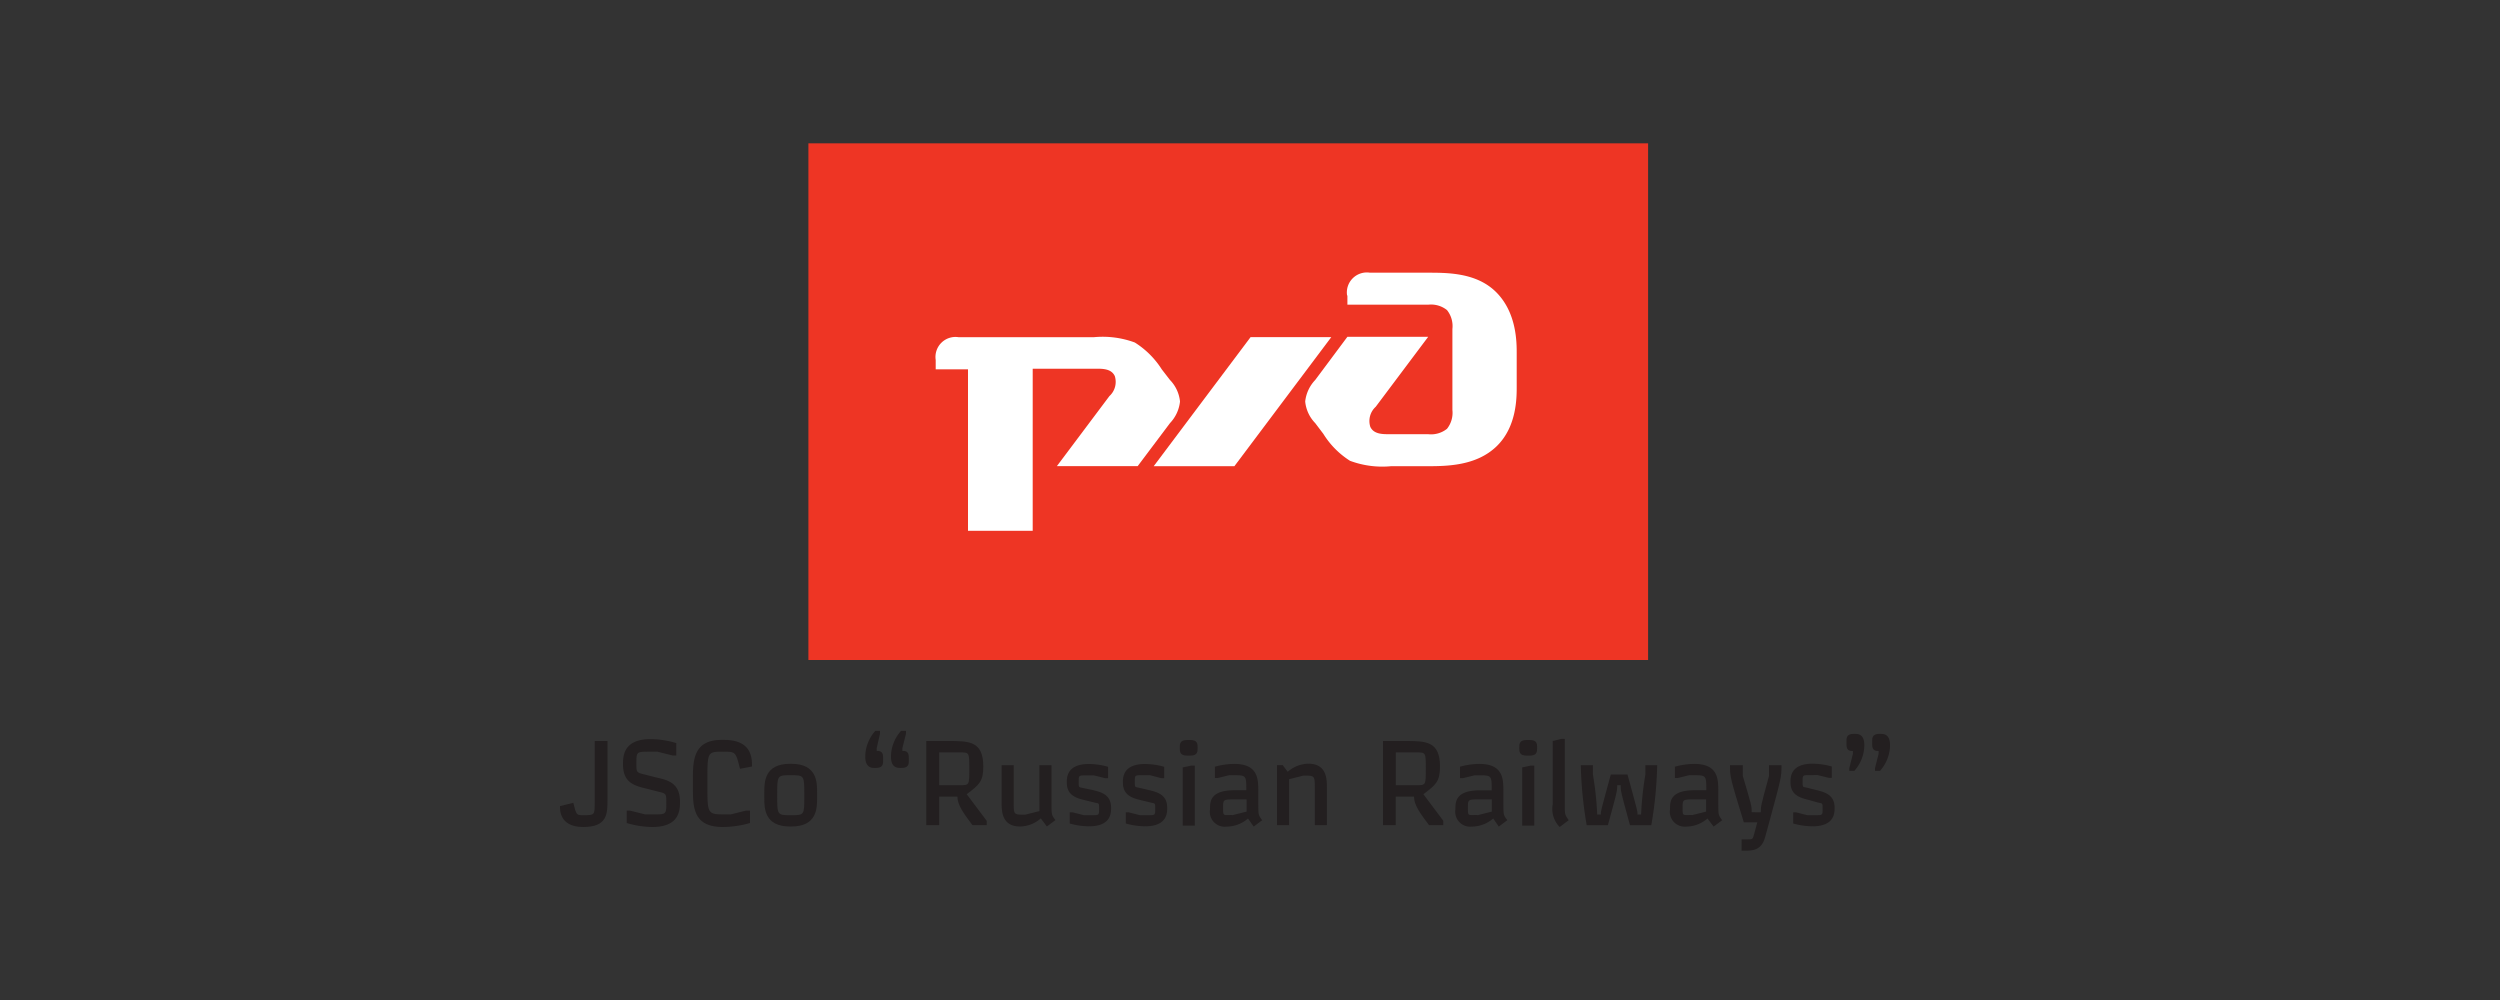 <svg id="logos" xmlns="http://www.w3.org/2000/svg" xmlns:xlink="http://www.w3.org/1999/xlink" viewBox="0 0 250 100"><rect x="0" y="0" width="250" height="100" fill="#333333" stroke="none"/><defs><style>.cls-1{fill:none;}.cls-2{clip-path:url(#clip-path);}.cls-3{fill:#ee3524;}.cls-4{fill:#fff;}.cls-5{fill:#231f20;}</style><clipPath id="clip-path"><rect class="cls-1" x="55.97" y="14.33" width="133.03" height="70.75"/></clipPath></defs><title>RZD logo eng_with OPF</title><g class="cls-2"><rect class="cls-3" x="80.84" y="14.33" width="83.97" height="51.67"/><g class="cls-2"><path class="cls-4" d="M134.74,29.53v.94h8.08a2.55,2.55,0,0,1,1.88.54,2.57,2.57,0,0,1,.54,1.89V41a2.57,2.57,0,0,1-.54,1.88,2.56,2.56,0,0,1-1.88.54h-3.9c-.67,0-1.55,0-1.89-.74a1.92,1.92,0,0,1,.54-2l5.25-7h-8.08L131.52,38a3.68,3.68,0,0,0-1,2.15,3.58,3.58,0,0,0,1,2.16l.81,1.07A8.47,8.47,0,0,0,135,46.08a9.22,9.22,0,0,0,4.11.54h3.5c2,0,5,0,7.06-2s2-5,2-6.06V35.32c0-1.08,0-4-2-6.05s-5-2-7.06-2H137a2,2,0,0,0-2.29,2.29"/><polygon class="cls-4" points="125.06 33.71 133.13 33.71 123.44 46.62 115.37 46.62 125.06 33.71"/><path class="cls-4" d="M93.57,36a2,2,0,0,1,2.29-2.28h13.52a9.26,9.26,0,0,1,4.1.53,8.62,8.62,0,0,1,2.7,2.69L117,38a3.6,3.6,0,0,1,1,2.15,3.68,3.68,0,0,1-1,2.16l-3.23,4.3h-8.08l5.25-7a1.92,1.92,0,0,0,.54-2c-.34-.74-1.21-.74-1.89-.74h-6.32V53.08H96.8V36.93H93.57Z"/><path class="cls-5" d="M56,80.61l1.33-.33c.31,1.24.31,1.24,1,1.24,1.14,0,1.14,0,1.14-1.28V74.1h1.28v5.84c0,1.43,0,2.76-2.42,2.76S56,80.94,56,80.61"/><path class="cls-5" d="M65.64,77.75C66.78,78,68,78.3,68,80.16c0,.78,0,2.54-2.76,2.54a9.21,9.21,0,0,1-2.57-.4V81.06H63l1.52.38h.83c1.28,0,1.28,0,1.28-1.21,0-.87,0-.87-.86-1.08l-1.14-.29c-1.14-.28-2.33-.56-2.33-2.41,0-.78,0-2.54,2.76-2.54a9.21,9.21,0,0,1,2.57.4v1.24h-.36l-1.52-.38h-.83c-1.28,0-1.28,0-1.28,1.21,0,.87,0,.87.86,1.08Z"/><path class="cls-5" d="M74,76.88c-.43-1.71-.43-1.71-1.69-1.71-1.57,0-1.57,0-1.57,2.92v.43c0,2.92,0,2.92,1.85,2.92h.48l1.52-.38H75V82.3a9.93,9.93,0,0,1-2.71.4c-3,0-3-2-3-4v-.71c0-1.85,0-4,2.85-4h.28c2.78,0,2.78,1.85,2.78,2.66Z"/><path class="cls-5" d="M76.43,79.23c0-1,0-2.85,2.57-2.85h.14c2.57,0,2.57,1.85,2.57,2.85v.57c0,1,0,2.85-2.57,2.85H79c-2.57,0-2.57-1.85-2.57-2.85Zm2.64-1.71c-1.35,0-1.35,0-1.35,2s0,2,1.37,2,1.34,0,1.34-2,0-2-1.35-2"/><path class="cls-5" d="M87.67,74.81v.28h.07c.57,0,.57.43.57.71v.28c0,.28,0,.71-.71.71h-.21c-.86,0-.86-.86-.86-1.14v-.14a3.93,3.93,0,0,1,1-2.42H88v.28Zm2.57,0v.28h.07c.57,0,.57.43.57.71v.28c0,.28,0,.71-.71.71h-.21c-.86,0-.86-.86-.86-1.14v-.14a3.93,3.93,0,0,1,1-2.42h.5v.28Z"/><path class="cls-5" d="M98.67,82.08v.43H97.24c-.85-1.14-1.5-2-1.5-2.85H93.92v2.85H92.63V74.1h2.21c2.07,0,3.49,0,3.49,2.56,0,1.51-.43,1.83-1.66,2.76Zm-4.75-3.56H96c.93,0,.93,0,.93-1.64s0-1.64-.93-1.64H93.92Z"/><path class="cls-5" d="M100.16,76.52h1.21v3.71c0,1.24,0,1.24,1.14,1.24l1.43-.36V76.52h1.21v3.71c0,1.26,0,1.26.39,1.78l-.85.64-.61-.81a3.23,3.23,0,0,1-2.07.81c-1.85,0-1.85-1.57-1.85-2.42Z"/><path class="cls-5" d="M109.26,79c.86.21,1.85.46,1.85,1.78,0,.5,0,1.85-2.2,1.85a7.21,7.21,0,0,1-1.94-.28V81.23h.28l1.14.29h.78c.74,0,.74,0,.74-.64s0-.51-.52-.64l-.86-.21c-.86-.21-1.85-.46-1.85-1.78,0-.5,0-1.85,2.21-1.85a7.15,7.15,0,0,1,1.92.28v1.14h-.28l-1.14-.28h-.78c-.74,0-.74,0-.74.64s0,.51.52.64Z"/><path class="cls-5" d="M114.87,79c.86.21,1.85.46,1.85,1.78,0,.5,0,1.85-2.2,1.85a7.21,7.21,0,0,1-1.94-.28V81.23h.28l1.14.29h.78c.74,0,.74,0,.74-.64s0-.51-.52-.64l-.86-.21c-.86-.21-1.85-.46-1.85-1.78,0-.5,0-1.85,2.21-1.85a7.15,7.15,0,0,1,1.92.28v1.14h-.28L115,77.52h-.78c-.74,0-.74,0-.74.64s0,.51.52.64Z"/><path class="cls-5" d="M119.05,74c.71,0,.71.43.71.71v.14c0,.28,0,.71-.71.71h-.36c-.71,0-.71-.43-.71-.71v-.14c0-.28,0-.71.71-.71Zm.07,2.56h.36v6h-1.21V76.74Z"/><path class="cls-5" d="M124.8,81.85a3.28,3.28,0,0,1-2.14.81A1.49,1.49,0,0,1,121,80.94c0-.78,0-1.92,2.49-1.92h1.14c0-1.5,0-1.5-1.35-1.5h-.36l-1.14.28h-.29V76.67a7.49,7.49,0,0,1,1.92-.28c2.35,0,2.42,1.43,2.42,2.71v1.14c0,1.26,0,1.26.39,1.78l-.85.64Zm-1.57-.33,1.43-.36V79.94h-1.14c-1.21,0-1.21,0-1.21.85s0,.71.93.71"/><path class="cls-5" d="M132.69,82.51h-1.21V78.8c0-1.24,0-1.24-1.14-1.24l-1.43.36v4.59H127.7v-6h.57l.5.67a3.23,3.23,0,0,1,2.07-.81c1.85,0,1.85,1.57,1.85,2.42Z"/><path class="cls-5" d="M144.33,82.08v.43h-1.43c-.86-1.14-1.5-2-1.5-2.85h-1.83v2.85H138.3V74.1h2.21c2.07,0,3.49,0,3.49,2.56,0,1.51-.43,1.83-1.66,2.76Zm-4.75-3.56h2.07c.93,0,.93,0,.93-1.64s0-1.64-.93-1.64h-2.07Z"/><path class="cls-5" d="M149.32,81.85a3.28,3.28,0,0,1-2.14.81,1.49,1.49,0,0,1-1.64-1.71c0-.78,0-1.92,2.49-1.92h1.14c0-1.5,0-1.5-1.35-1.5h-.36l-1.14.28H146V76.67a7.49,7.49,0,0,1,1.92-.28c2.35,0,2.42,1.43,2.42,2.71v1.14c0,1.26,0,1.26.39,1.78l-.85.64Zm-1.57-.33,1.43-.36V79.94H148c-1.21,0-1.21,0-1.21.85s0,.71.93.71"/><path class="cls-5" d="M153,74c.71,0,.71.43.71.71v.14c0,.28,0,.71-.71.71h-.36c-.71,0-.71-.43-.71-.71v-.14c0-.28,0-.71.71-.71Zm.07,2.56h.36v6h-1.21V76.74Z"/><path class="cls-5" d="M156.12,73.89h.36v6.56c0,1,0,1,.39,1.57l-.9.68a2.55,2.55,0,0,1-.7-2.25V74.1Z"/><path class="cls-5" d="M161.72,78.52c0,.59,0,.59-.93,4h-2.12a39.81,39.81,0,0,1-.59-6h1.21v.93a31.48,31.48,0,0,1,.43,4h.36c0-.33,0-.33,1-4h1.67c1,3.66,1,3.66,1,4h.36a31.41,31.41,0,0,1,.43-4v-.93h1.18a39.78,39.78,0,0,1-.59,6H163c-.93-3.4-.93-3.4-.93-4Z"/><path class="cls-5" d="M170.75,81.85a3.28,3.28,0,0,1-2.14.81A1.49,1.49,0,0,1,167,80.94c0-.78,0-1.92,2.49-1.92h1.14c0-1.5,0-1.5-1.35-1.5h-.36l-1.14.28h-.29V76.67a7.49,7.49,0,0,1,1.92-.28c2.35,0,2.42,1.43,2.42,2.71v1.14c0,1.26,0,1.26.39,1.78l-.86.64Zm-1.57-.33,1.43-.36V79.94h-1.14c-1.21,0-1.21,0-1.21.85s0,.71.93.71"/><path class="cls-5" d="M176.08,81.23c0-.63,0-.63.82-3.63V76.52h1.25c0,1.19,0,1.19-1.28,5.89l-.36,1.31c-.37,1.35-1.28,1.35-2.14,1.35h-.21V83.94h.5c.61,0,.61,0,.75-.52l.32-1.19h-1.35C173,77.71,173,77.71,173,76.52h1.28v1.07c.89,3,.89,3,.89,3.63Z"/><path class="cls-5" d="M181.61,79c.86.21,1.85.46,1.85,1.78,0,.5,0,1.85-2.2,1.85a7.21,7.21,0,0,1-1.94-.28V81.23h.28l1.14.29h.78c.74,0,.74,0,.74-.64s0-.51-.52-.64L180.9,80c-.86-.21-1.85-.46-1.85-1.78,0-.5,0-1.85,2.21-1.85a7.15,7.15,0,0,1,1.92.28v1.14h-.28l-1.14-.28H181c-.74,0-.74,0-.74.64s0,.51.52.64Z"/><path class="cls-5" d="M185.29,75.38V75.1h-.07c-.57,0-.57-.43-.57-.71V74.1c0-.28,0-.71.71-.71h.21c.86,0,.86.86.86,1.14v.14a3.93,3.93,0,0,1-1,2.42h-.5v-.28Zm2.57,0V75.1h-.07c-.57,0-.57-.43-.57-.71V74.1c0-.28,0-.71.71-.71h.21c.86,0,.86.86.86,1.14v.14a3.94,3.94,0,0,1-1,2.42h-.5v-.28Z"/></g></g></svg>